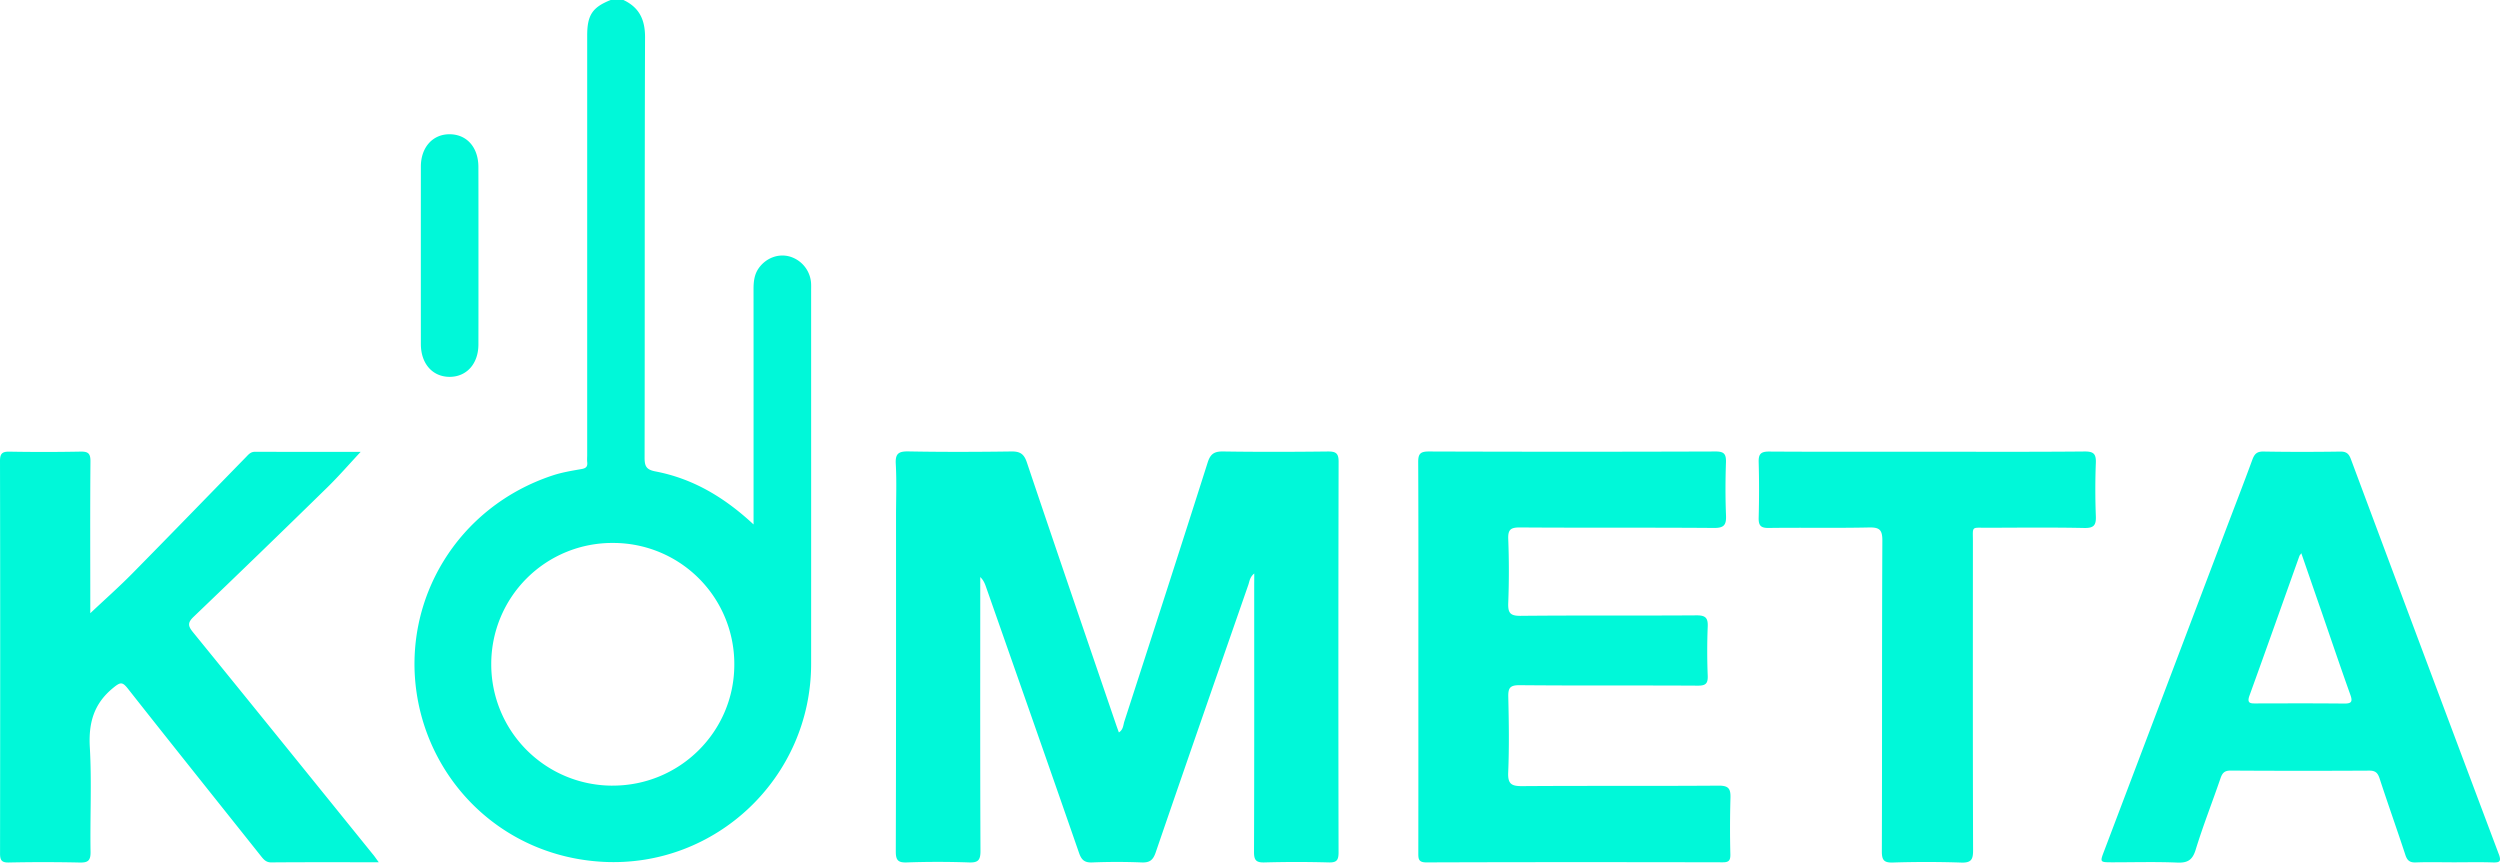 <svg width="104" height="36" fill="none" xmlns="http://www.w3.org/2000/svg"><path d="M52.177 23.857c-.185.15-.195.32-.243.462-1.291 3.714-2.584 7.427-3.859 11.147-.112.325-.258.426-.592.411a25.57 25.57 0 0 0-2.039 0c-.32.014-.452-.095-.556-.396-1.279-3.686-2.573-7.37-3.865-11.052-.05-.146-.106-.291-.244-.424v.458c0 3.645-.008 7.289.009 10.934.002.398-.107.495-.491.48a36.86 36.86 0 0 0-2.572 0c-.375.014-.46-.099-.46-.463.014-4.649.01-9.296.01-13.945 0-.723.03-1.448-.011-2.169-.026-.448.133-.529.544-.521 1.418.026 2.838.022 4.256.002.366-.006.533.095.654.457 1.22 3.629 2.463 7.252 3.7 10.875.037.11.078.22.127.357.185-.116.18-.308.228-.458 1.162-3.585 2.322-7.173 3.464-10.766.114-.363.275-.471.647-.465 1.448.022 2.896.018 4.346.001.33-.003.458.06.456.43a3927.96 3927.96 0 0 0-.002 16.247c0 .329-.08.428-.415.418a48.568 48.568 0 0 0-2.66 0c-.346.01-.444-.084-.442-.435.013-3.718.008-7.437.008-11.155.002-.125.002-.25.002-.43ZM59.004 27.329c0-2.7.006-5.4-.007-8.1-.002-.344.084-.447.439-.447 3.976.014 7.952.014 11.928 0 .363-.002.445.11.436.449-.025.736-.028 1.476.002 2.212.015.39-.077.523-.501.52-2.69-.021-5.38-.002-8.07-.021-.387-.002-.503.088-.488.482.034.884.034 1.771 0 2.655-.015.413.073.546.52.54 2.438-.024 4.876-.003 7.317-.02.377-.002.476.112.461.473a25.474 25.474 0 0 0 0 2.034c.013.333-.086.42-.418.417-2.469-.015-4.937.004-7.405-.019-.411-.003-.482.122-.473.494.024 1.046.04 2.096-.004 3.142-.02.488.15.565.589.563 2.719-.019 5.44 0 8.158-.02.424-.004.512.128.499.517a44.498 44.498 0 0 0-.004 2.345c.004.245-.06.329-.318.327-4.109-.008-8.218-.01-12.326.004-.346.002-.337-.165-.337-.404.004-2.713.002-5.428.002-8.143ZM15.757 35.87c-1.547 0-3.01-.006-4.471.006-.215.002-.314-.118-.426-.258-1.848-2.323-3.702-4.638-5.538-6.968-.232-.295-.316-.278-.613-.035-.81.661-1.03 1.46-.972 2.477.082 1.443.006 2.893.03 4.339.007.383-.114.46-.47.45A69.28 69.28 0 0 0 .37 35.88c-.295.006-.368-.087-.368-.373.007-5.447.01-10.892-.002-16.339 0-.332.125-.385.415-.379a80.4 80.4 0 0 0 2.926-.002c.325-.007.426.073.422.413-.017 1.962-.007 3.926-.007 5.89v.42c.58-.547 1.18-1.078 1.743-1.648 1.586-1.609 3.158-3.233 4.737-4.85.1-.103.19-.217.364-.217 1.473.003 2.947.002 4.404.002-.465.497-.904 1.005-1.383 1.474a687.726 687.726 0 0 1-5.571 5.392c-.26.249-.223.39-.017.643 2.496 3.068 4.983 6.146 7.47 9.223.073.084.136.181.254.342ZM80.206 18.792c2.173 0 4.345.01 6.518-.01.375-.003.476.107.463.471a29.042 29.042 0 0 0 0 2.213c.015.379-.076.506-.482.498-1.343-.028-2.689-.013-4.034-.009-.68.002-.598-.088-.598.576-.002 4.279-.006 8.556.007 12.834.002.39-.074.533-.498.518a43.545 43.545 0 0 0-2.837-.002c-.372.011-.461-.099-.46-.465.014-4.307 0-8.616.021-12.923.002-.454-.116-.56-.559-.55-1.388.03-2.778 0-4.166.02-.34.005-.428-.105-.42-.428.02-.766.022-1.534 0-2.3-.01-.342.081-.453.442-.45 2.2.014 4.4.007 6.603.007ZM19.904 10.658c0 1.224.001 2.448-.002 3.672-.002.807-.494 1.35-1.204 1.347-.708-.004-1.188-.55-1.19-1.36-.002-2.463-.002-4.924 0-7.387 0-.803.495-1.352 1.203-1.345.712.006 1.189.548 1.19 1.36.004 1.237.003 2.476.003 3.713ZM33.736 11.723a1.238 1.238 0 0 0-.886-1.052c-.472-.132-.979.058-1.283.48-.19.266-.22.566-.22.882.003 3.085.001 6.17.001 9.255v.529c-1.218-1.134-2.528-1.908-4.077-2.205-.385-.073-.456-.217-.456-.572.011-5.83-.002-11.66.019-17.49.002-.732-.24-1.24-.899-1.55h-.532c-.76.303-.976.628-.976 1.478v17.444c0 .103-.01.208.002.31.02.186-.06.25-.241.281-.407.071-.818.138-1.209.269-3.948 1.31-6.246 5.157-5.64 9.09.576 3.737 3.643 6.76 7.744 6.98 4.707.25 8.659-3.521 8.66-8.235.002-5.167 0-10.331 0-15.498-.001-.13.006-.265-.007-.396Zm-8.26 20.96a5.043 5.043 0 0 1-5.04-5.044 5.031 5.031 0 0 1 5.071-5.052 5.034 5.034 0 0 1 5.04 5.084c-.012 2.778-2.28 5.019-5.072 5.011ZM103.946 35.523a6493.479 6493.479 0 0 1-6.15-16.425c-.084-.228-.192-.316-.444-.312-1.063.015-2.128.017-3.192-.002-.278-.005-.377.107-.465.346-.364.996-.75 1.984-1.125 2.975L87.53 35.407c-.176.463-.174.463.329.465.9 0 1.805-.026 2.704.011.437.019.642-.097.777-.536.306-.998.691-1.973 1.03-2.962.076-.222.16-.33.424-.329 1.92.013 3.841.012 5.764.002.256-.002.355.09.432.322.347 1.063.723 2.117 1.072 3.18.077.235.181.327.436.317.53-.02 1.063-.005 1.595-.005.533 0 1.065-.013 1.596.005.293.008.381-.028.258-.355Zm-6.441-6.255c-1.209-.013-2.418-.007-3.629-.005-.222 0-.424.024-.299-.323.7-1.934 1.387-3.874 2.078-5.811.01-.027.034-.049.08-.114.292.844.572 1.659.855 2.472.392 1.14.779 2.281 1.184 3.415.108.301.04.37-.269.366Z" fill="#00F8D9"/></svg>